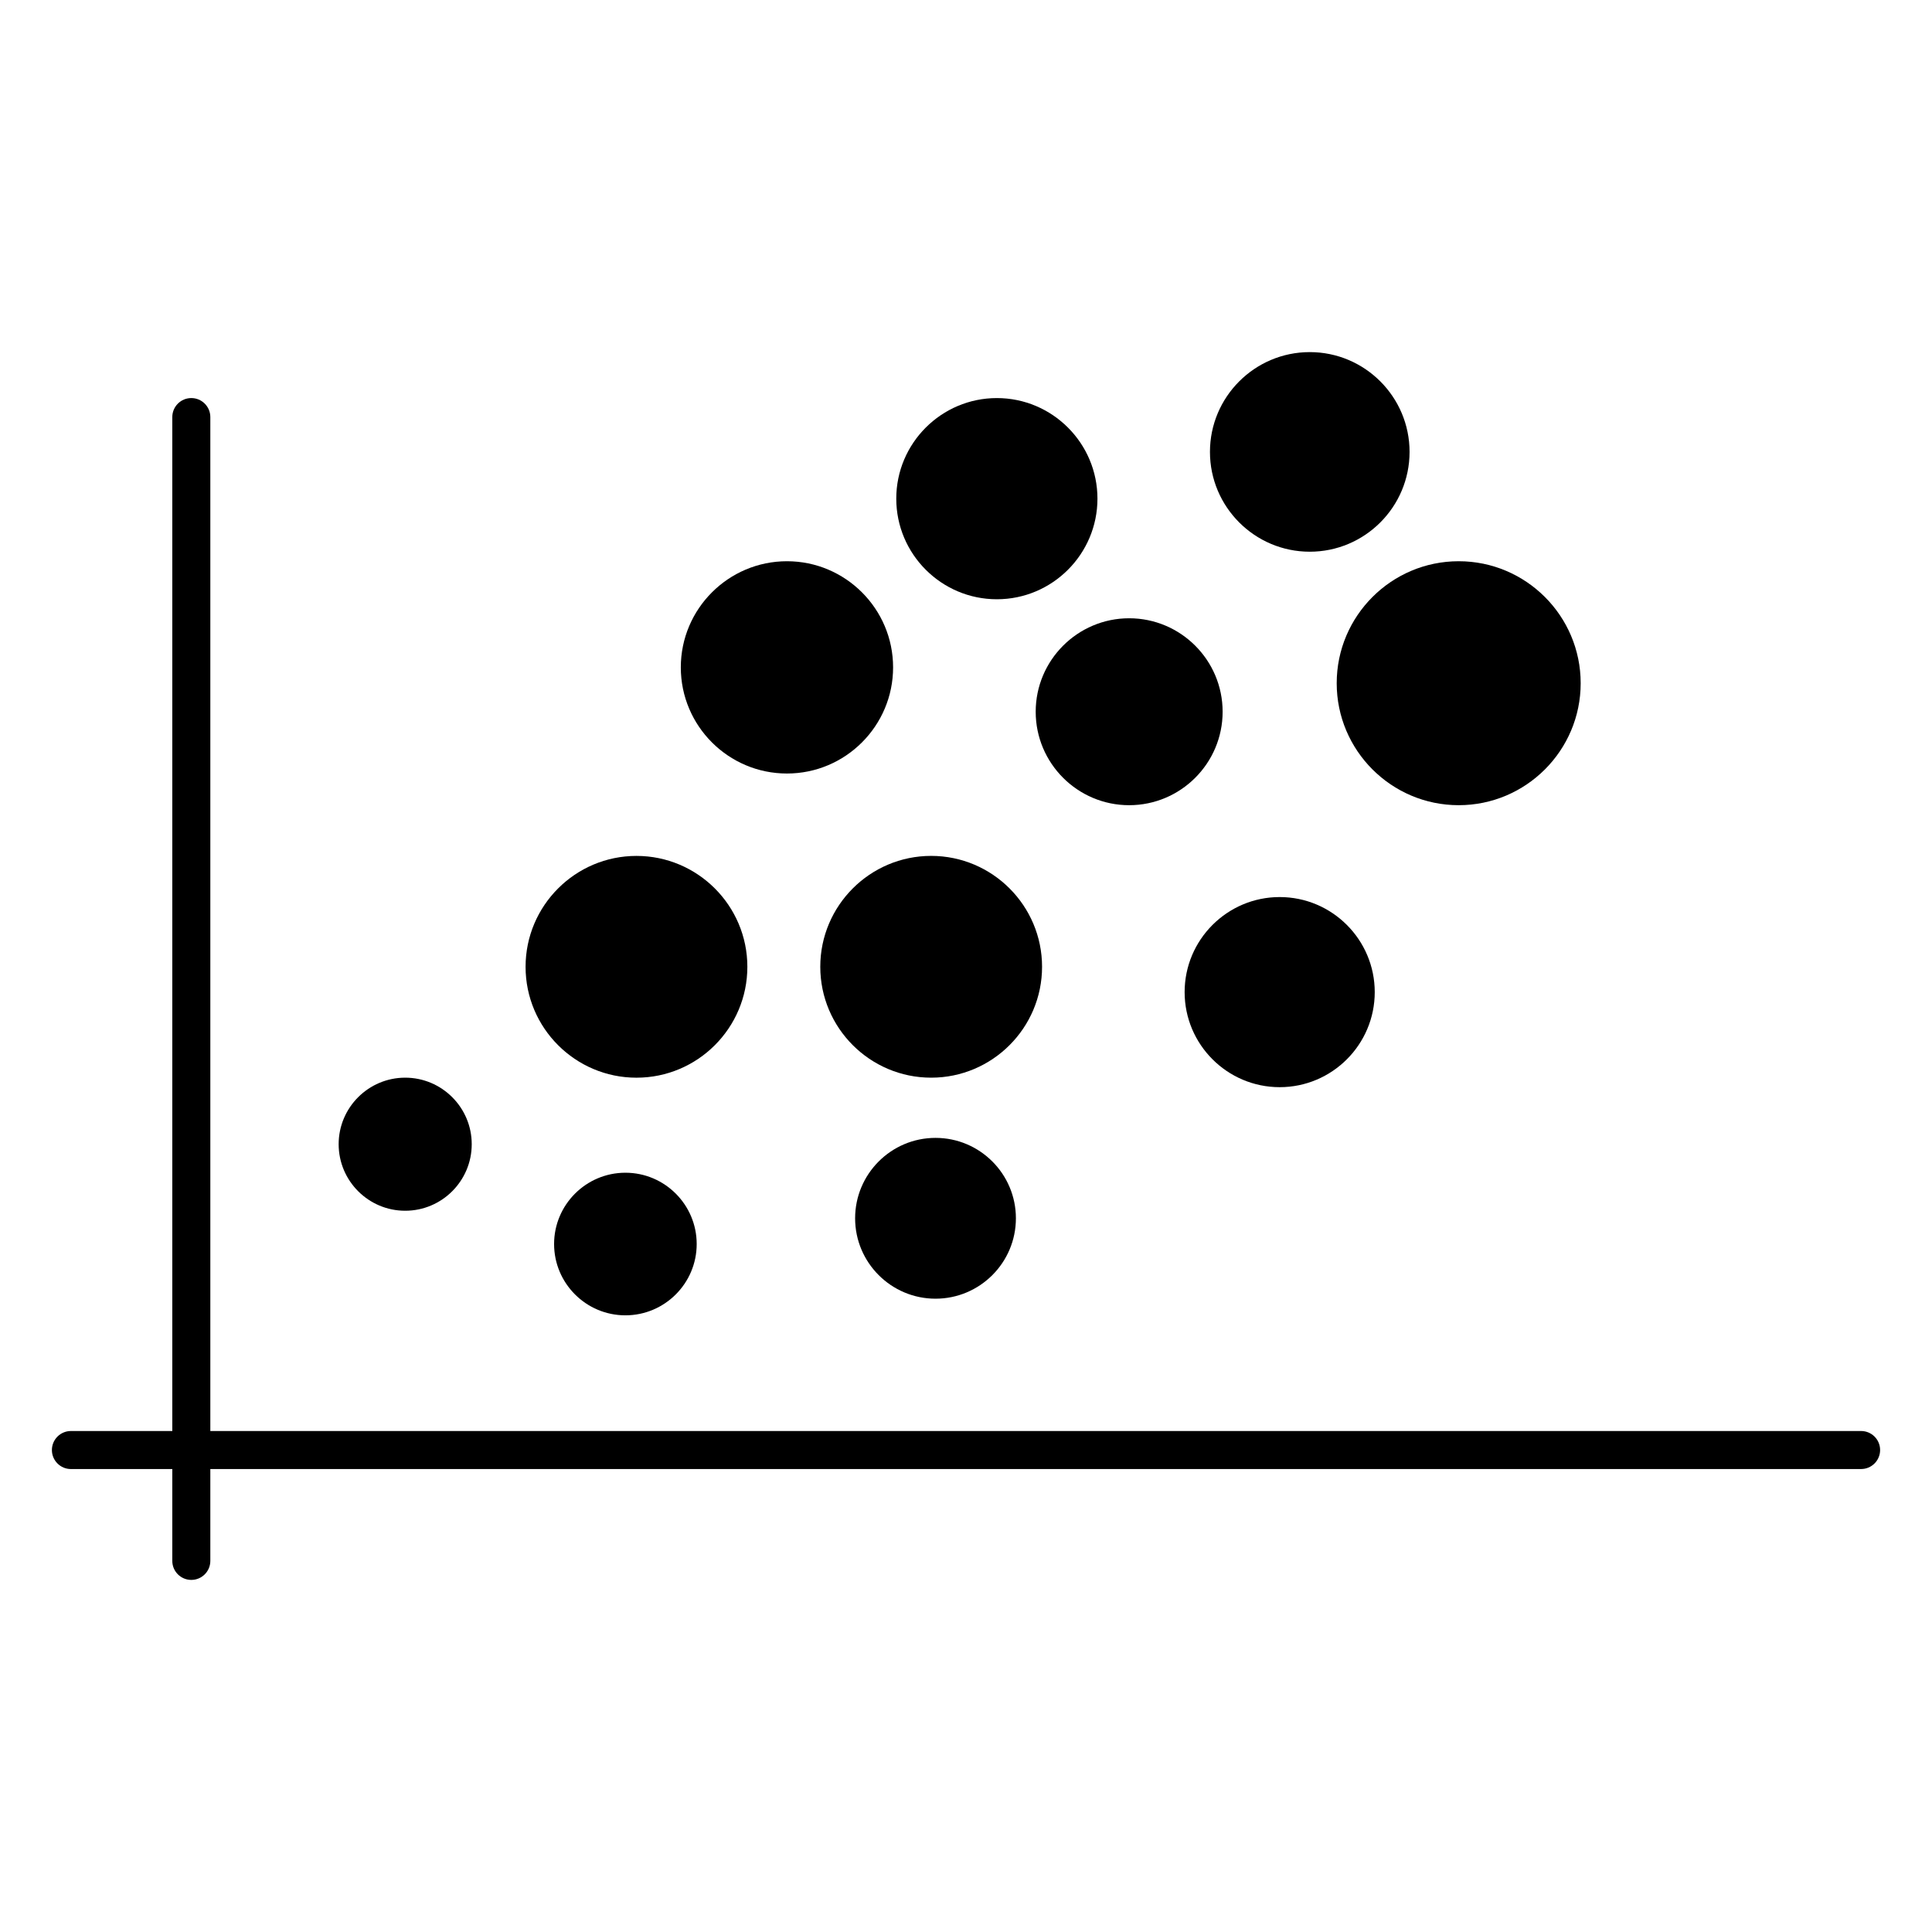 <?xml version="1.0" encoding="UTF-8"?>
<!-- Uploaded to: ICON Repo, www.svgrepo.com, Generator: ICON Repo Mixer Tools -->
<svg fill="#000000" width="800px" height="800px" version="1.1" viewBox="144 144 512 512" xmlns="http://www.w3.org/2000/svg">
 <g>
  <path d="m637.21 523.23h-437.47v-268.7c0-2.781-2.258-5.039-5.039-5.039s-5.039 2.258-5.039 5.039v268.7l-26.867 0.004c-2.781 0-5.039 2.254-5.039 5.039s2.258 5.039 5.039 5.039l26.867-0.004v24.344c0 2.785 2.258 5.039 5.039 5.039s5.039-2.254 5.039-5.039v-24.344h437.47c2.785 0 5.039-2.254 5.039-5.039 0-2.785-2.254-5.035-5.039-5.035z"/>
  <path d="m251.38 464.86c9.723 0 17.633-7.91 17.633-17.633 0-9.723-7.91-17.633-17.633-17.633s-17.633 7.91-17.633 17.633c0 9.723 7.91 17.633 17.633 17.633z"/>
  <path d="m312.67 429.6c16.207 0 29.387-13.18 29.387-29.387 0-16.203-13.184-29.387-29.387-29.387s-29.387 13.184-29.387 29.387c-0.004 16.207 13.18 29.387 29.387 29.387z"/>
  <path d="m290.84 473.68c0 10.414 8.473 18.895 18.895 18.895 10.418 0 18.895-8.48 18.895-18.895 0-10.414-8.473-18.895-18.895-18.895-10.422 0.004-18.895 8.48-18.895 18.895z"/>
  <path d="m352.55 348.99c15.512 0 28.129-12.617 28.129-28.129s-12.621-28.129-28.129-28.129c-15.508 0.004-28.129 12.617-28.129 28.129s12.617 28.129 28.129 28.129z"/>
  <path d="m390.77 370.82c-16.207 0-29.387 13.184-29.387 29.387 0 16.207 13.184 29.387 29.387 29.387 16.199 0 29.387-13.18 29.387-29.387 0-16.203-13.18-29.387-29.387-29.387z"/>
  <path d="m418.47 332.62c0 13.66 11.109 24.766 24.766 24.766 13.66 0 24.773-11.109 24.773-24.766 0-13.66-11.113-24.773-24.773-24.773-13.656 0.004-24.766 11.117-24.766 24.773z"/>
  <path d="m408.18 302.81c14.695 0 26.656-11.961 26.656-26.66 0-14.695-11.961-26.656-26.656-26.656-14.699 0-26.66 11.961-26.66 26.656 0 14.699 11.961 26.66 26.66 26.66z"/>
  <path d="m483.13 381.73c-13.891 0-25.191 11.301-25.191 25.191s11.301 25.191 25.191 25.191 25.191-11.301 25.191-25.191c-0.004-13.891-11.305-25.191-25.191-25.191z"/>
  <path d="m391.92 445.55c-11.75 0-21.305 9.559-21.305 21.312 0 11.75 9.559 21.305 21.305 21.305 11.75 0 21.305-9.551 21.305-21.305s-9.555-21.312-21.305-21.312z"/>
  <path d="m498.24 325.06c0 17.824 14.504 32.324 32.328 32.324 17.824 0 32.328-14.5 32.328-32.324 0-17.828-14.504-32.328-32.328-32.328-17.824 0-32.328 14.496-32.328 32.328z"/>
  <path d="m491.1 290.21c14.586 0 26.449-11.863 26.449-26.449s-11.863-26.449-26.449-26.449c-14.586 0-26.449 11.863-26.449 26.449 0 14.582 11.863 26.449 26.449 26.449z"/>
 </g>
</svg>